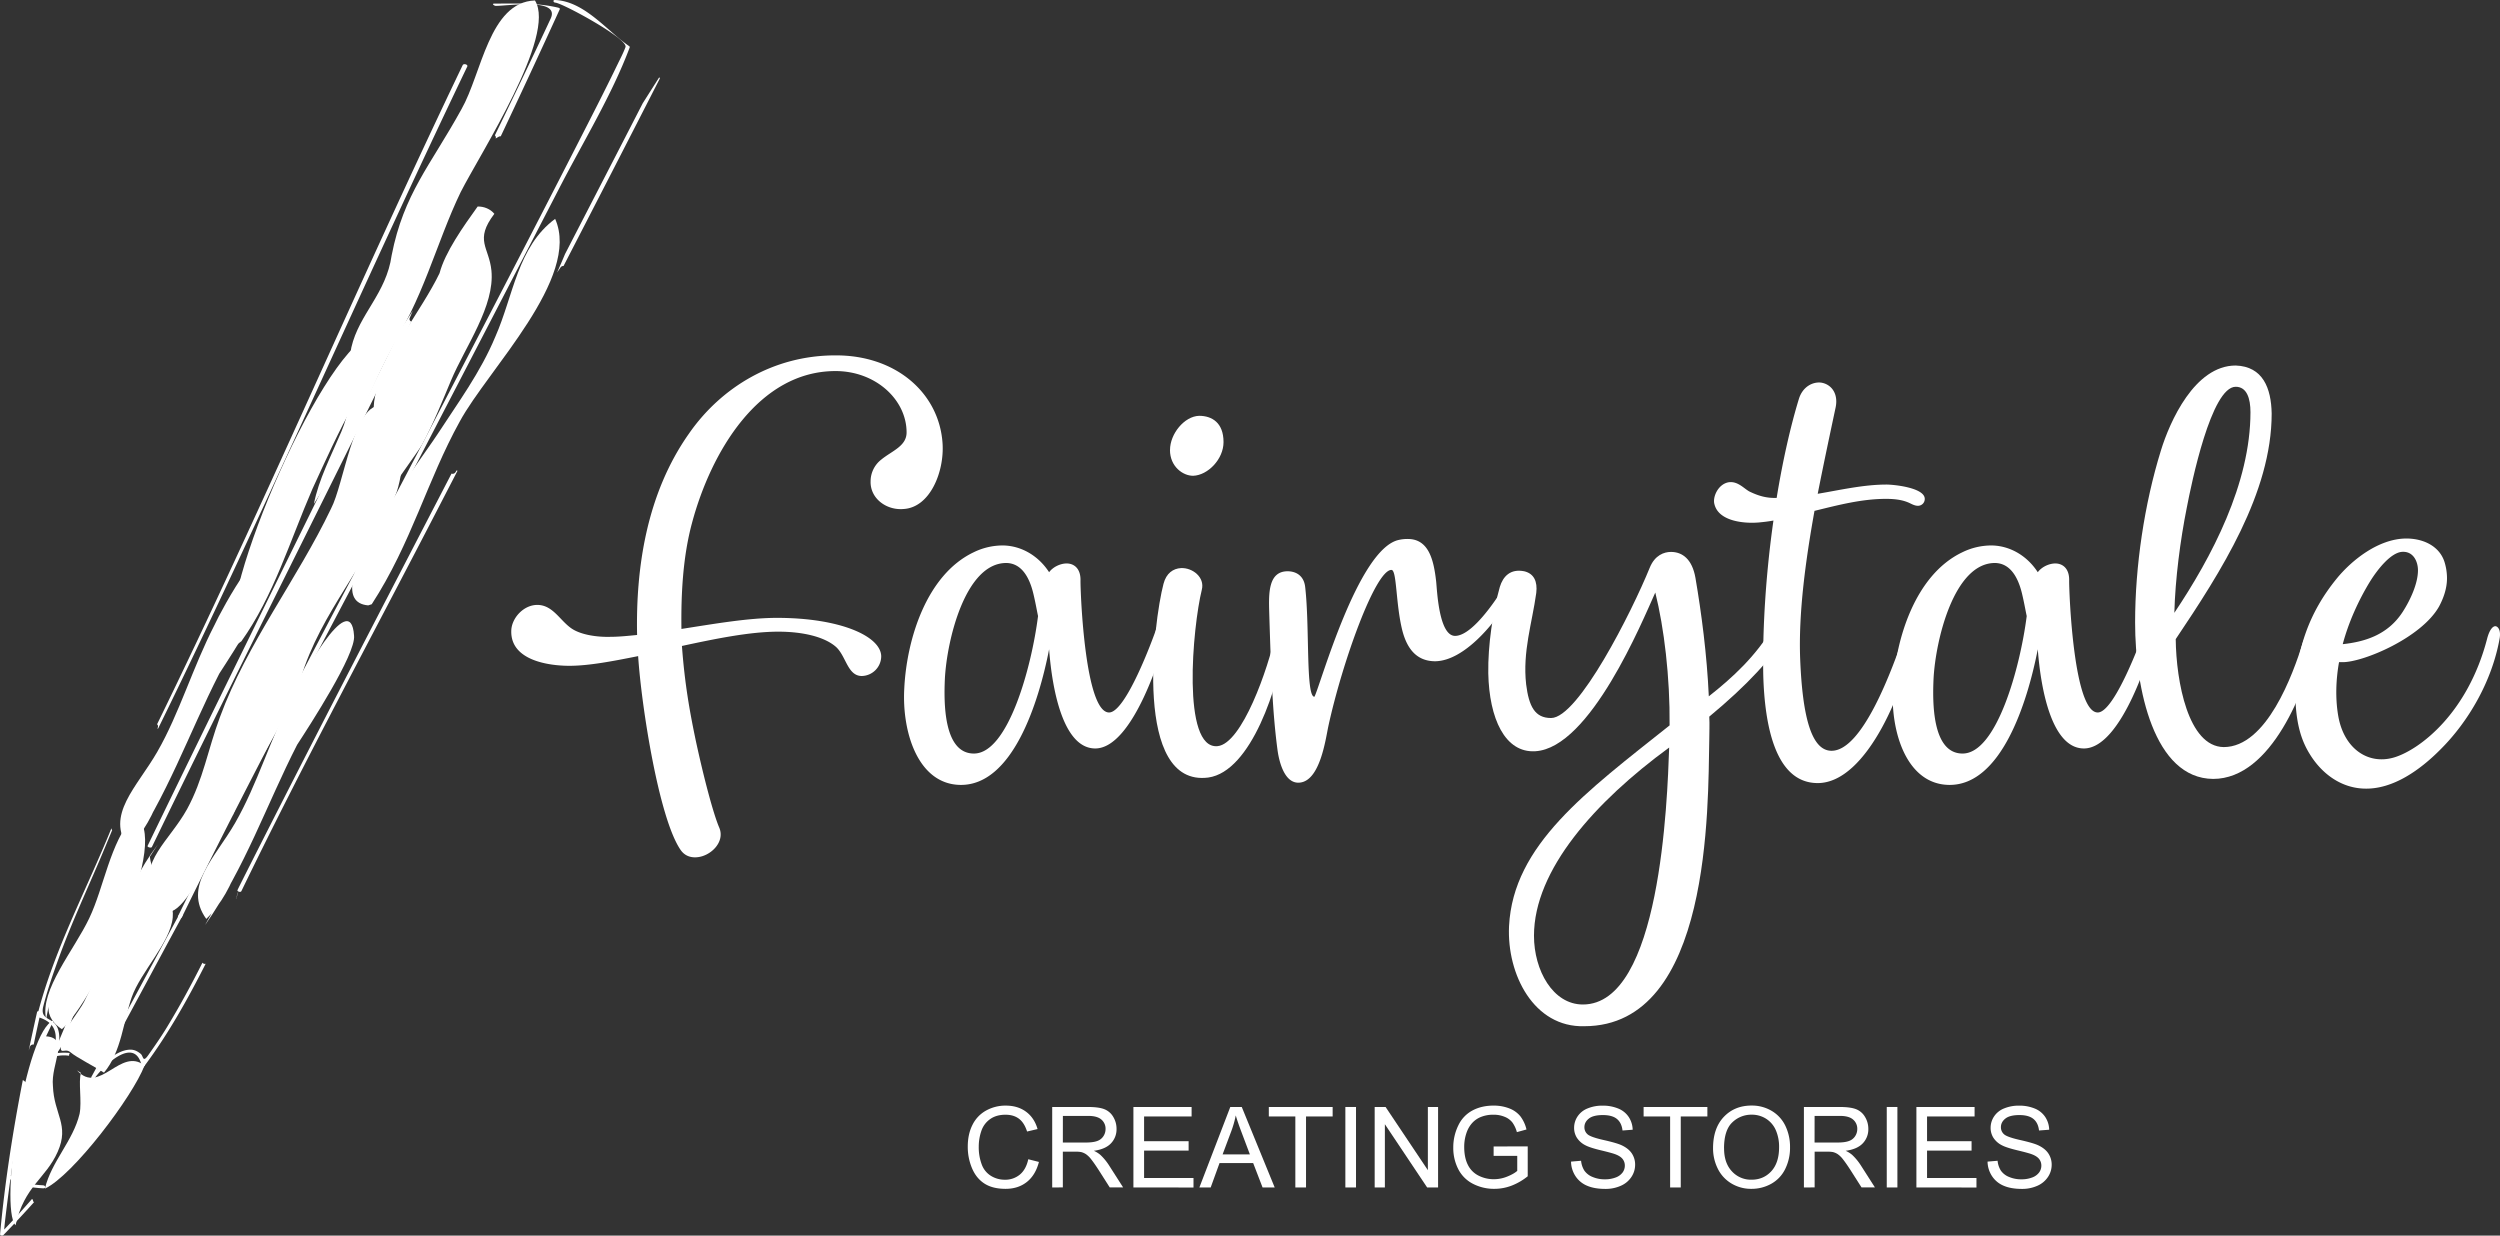 <svg id="Camada_19" data-name="Camada 19" xmlns="http://www.w3.org/2000/svg" viewBox="0 0 2948.78 1457.38"><rect x="0" y="0" width="2948.78" height="1457.38" fill="#333333" stroke="none"/><defs><style>.cls-1{fill:#fff;}</style></defs><path class="cls-1" d="M1079.35,2564.31c10.34,7.07,28.84,10.34,46.25,9.79,9.25,0,20.14-1.09,31-2.18-1.63-78.36,10.88-166,61-237.26,38.09-55,100.13-92.51,172.51-92.51,71.83-.55,123,44.62,126.79,103.94,2.18,33.19-14.69,75.64-46.25,77.27-20.14,1.63-39.18-12.52-38.64-32.65a32.45,32.45,0,0,1,12.52-25.58c12.51-10.34,29.93-15.78,29.93-32.1,0-38.64-36.46-72.38-83.81-72.38-90.88,0-146.93,95.78-169.24,179-10.88,40.27-13.06,84.35-12.52,125.16,38.64-6,78.91-13.06,112.65-13.06,75.1,0,122.44,21.77,123,45.17a23.44,23.44,0,0,1-22.86,23.4c-16.87,0-18.5-23.4-30.47-34.29-13.61-12-39.19-18-68-18-33.19,0-73.46,8.16-113.73,16.86,3.26,44.63,9.25,77.82,16.32,111.56,9.25,43,20.68,86.53,27.76,102.86,7.07,16.87-10.34,33.73-26.67,34.82-7.07.55-14.15-1.63-19-8.7-25.57-37-46.25-169.79-50.06-228.56-29.93,6-58.23,11.42-81.09,11.42-25,0-69.11-6.53-68.56-40.81,0-15.24,14.69-31.56,31.56-31C1057.58,2537.1,1065.74,2555.05,1079.35,2564.31Z" transform="translate(-405.13 -1822.97)"/><path class="cls-1" d="M1779.16,2551.79c3.27,0,4.9,4.9,3.27,12.52-6,27.75-40.82,141.48-85.44,141.48-37,0-50.61-66.39-54.42-117-12.52,64.22-43.53,160.54-104.48,160-50.07-.55-69.12-62-66.39-113.2,2.72-58.22,26.12-134.41,81.62-161.08a78,78,0,0,1,35.38-8.16c22.31.55,41.9,13.06,53.87,31.56,4.35-6,13.06-10.33,20.68-10.33,8.71,0,16.87,6,16.33,20.67,0,16.33,5.44,155.1,33.74,155.1,19.59,0,51.15-85.44,56-99.59C1772.63,2555.05,1776.44,2551.79,1779.16,2551.79Zm-149.65-2.18c-1.63-7.62-3.26-17.41-6-28.3-4.35-16.86-13.06-33.73-31-34.28-49-.54-70.74,92-72.92,137.14-1.08,25.57-2.17,87.61,34.29,87.61C1594.14,2711.78,1621.89,2610,1629.51,2549.61Z" transform="translate(-405.13 -1822.97)"/><path class="cls-1" d="M1841.18,2703.07c28.84-2.72,59.86-91.42,68.57-132.78,1.63-7.07,4.9-8.71,7.62-8.16,3.26,1.09,4.89,5.44,3.81,13.06-7.62,57.14-40.27,157.81-90.88,164.89-88.71,11.43-64.76-183.39-52.79-228.56,3.26-12.52,11.43-18,20.68-18.5,13.6-.55,28.3,10.88,24.49,25.57C1811.79,2562.67,1798.73,2706.88,1841.18,2703.07Zm-56-349.37c0-19,16.87-39.72,34.28-40.27,15.24,0,28.84,8.17,28.84,31,0,20.14-18.5,39.18-35.91,39.73C1800.37,2384.18,1785.13,2373.29,1785.13,2353.7Z" transform="translate(-405.13 -1822.97)"/><path class="cls-1" d="M2121.43,2573c16.33,0,37.55-27.75,48.44-43.53,4.35-6.53,9.25-7.08,12-5.44s2.18,6.53-1.63,13.06c-12.52,20.68-47.89,65.3-82.18,65.84-20.68,0-32.65-13.06-38.63-35.37-8.17-31.56-6.53-72.38-13.06-72.38-19,0-58.23,109.39-74.56,185-3.26,15.78-9.79,63.12-33.19,65.84-17.42,2.18-24.49-22.31-26.67-38.63-6-45.17-7.62-92.51-9.79-163.26-.55-21.22-1.09-47.34,21.76-47.34,8.17,0,19,3.81,20.68,18.5,5.44,46.8.55,129.52,10.89,129.52,6.53-11.43,51.15-174.69,99.58-185a44.72,44.72,0,0,1,11.43-1.09c24.49.55,29.93,26.12,32.65,50.61C2100.21,2519.68,2102.39,2573,2121.43,2573Z" transform="translate(-405.13 -1822.97)"/><path class="cls-1" d="M2205.23,2630.15c3.27,26.12,10.34,39.73,29.39,39.73,32.1,0,95.23-125.17,116.45-177.41,6-14.69,16.87-18.5,25-18.5,13.6,0,25,8.71,28.84,30.48,7.07,41.35,13.6,90.87,15.78,139.85,27.75-21.77,56.05-47.89,75.64-81.63,4.36-7.07,9.25-11.42,14.15-10.34,4.36,1.09,6,9.25,1.63,17.42-14.69,27.75-46.25,61.49-90.88,98.5.55,9.25,0,18.5,0,27.75-1.63,77.27,2.73,337.4-147.47,337.4-59.32,1.63-91.42-61-88.7-118.09,4.89-95.78,90.88-158.36,189.37-236.72.55-57.14-6.53-115.37-16.87-156.73-15.23,33.74-76.73,183.39-141.48,187.2-35.92,2.18-54.42-38.64-55.51-92-.55-32.65,5.44-72.92,13.6-101.76,3.81-12.52,12.52-21.77,28.84-18.5,11.43,2.72,15.79,12,14.15,25.57C2212.31,2557.78,2200.88,2591.52,2205.23,2630.15Zm168.7,74.56c-87.07,63.67-159.45,144.21-159.45,222,0,40.81,22.31,81.08,57.69,81.08C2363.59,3007.82,2371.75,2767.83,2373.93,2704.71Z" transform="translate(-405.13 -1822.97)"/><path class="cls-1" d="M2427.25,2417.38c-2.18-8.17,4.35-23.41,16.87-25.58,11.43-1.63,19.05,8.7,25.58,11.43,11.43,5.44,20.13,7.07,28.84,7.07h2.18c7.07-43.54,16.32-84.35,26.12-116.46,4.35-14.69,16.32-20.68,26.12-19.59,11.43,1.63,20.68,12,17.41,28.84-6,28.3-13.6,63.67-21.22,102.31,26.12-4.35,53.87-10.88,81.08-10.88,9.25,0,45.17,3.81,45.17,16.87a8,8,0,0,1-8.16,8.16c-3.27,0-6.53-1.63-9.8-3.26-6-2.72-13.6-4.9-27.75-4.9-28.3,0-55.51,7.07-84.35,14.15-10.34,57.68-19.05,120.26-16.87,175.23,2.72,66.93,13.06,107.75,37,107.75,35.92,0,70.75-92,88.71-146.39,1.63-5.44,4.9-8.71,7.07-8.71,2.72,0,4.9,3.27,3.81,11.43-11.43,69.11-57.68,181.76-115.91,181.76-50.61,0-62.58-69.66-64.22-126.8-1.08-56.59,3.27-121.9,12-182.85-6,1.09-10.89,1.64-16.33,2.18C2464.25,2440.77,2432.15,2438.6,2427.25,2417.38Z" transform="translate(-405.13 -1822.97)"/><path class="cls-1" d="M2945.31,2551.79c3.26,0,4.9,4.9,3.26,12.52-6,27.75-40.81,141.48-85.43,141.48-37,0-50.61-66.39-54.42-117-12.52,64.22-43.54,160.54-104.49,160-50.06-.55-69.11-62-66.39-113.2,2.72-58.22,26.12-134.41,81.63-161.08a77.94,77.94,0,0,1,35.37-8.16c22.31.55,41.9,13.06,53.88,31.56,4.35-6,13.06-10.33,20.68-10.33,8.7,0,16.87,6,16.32,20.67,0,16.33,5.44,155.1,33.74,155.1,19.59,0,51.16-85.44,56.05-99.59C2938.78,2555.05,2942.59,2551.79,2945.31,2551.79Zm-149.65-2.18c-1.64-7.62-3.27-17.41-6-28.3-4.35-16.86-13.06-33.73-31-34.28-49-.54-70.74,92-72.92,137.14-1.09,25.57-2.18,87.61,34.28,87.61C2760.28,2711.78,2788,2610,2795.66,2549.61Z" transform="translate(-405.13 -1822.97)"/><path class="cls-1" d="M2971.42,2576.82c.54,50.07,14.69,126.8,56.59,127.34,50.61,0,81.63-85.44,93.6-124.07,3.27-9.25,8.71-14.15,12-14.15s5.44,6,2.72,18.5c-11.43,49.52-51.16,157.27-120.81,157.27-69.66-.54-92-106.12-92-184.48,0-66.39,10.88-139.85,30.47-203,10.34-33.74,39.73-100.13,88.16-100.13,32.11,1.09,41.9,26.66,42.45,56.59C3084.61,2404.31,3024.75,2497.37,2971.42,2576.82Zm-1.63-31c44.07-65.84,89.79-152.37,89.79-236.72,0-16.33-4.36-29.93-17.42-29.93-28.84,0-52.24,114.28-57.68,142.58C2976.86,2459.82,2970.87,2505.53,2969.79,2545.8Z" transform="translate(-405.13 -1822.97)"/><path class="cls-1" d="M3164.05,2604c-3.8,21.22-4.35,43-1.08,62.58,6.53,39.73,35.91,59.32,66.93,49.52,29.39-9.25,86-51.69,108.84-139.85,2.72-10.34,6.53-14.7,9.79-14.7,3.81.55,6.54,6,4.9,14.7-8.7,49-35.91,97.41-70.74,131.69-22.31,22.31-55,46.8-89.79,45.17-26.67-1.09-49-17.41-63.13-40.27-10.88-17.41-17.41-38.64-17.41-77.28,2.17-46.8,15.78-89.24,48.43-129.51,18-22.31,50.06-47.89,82.72-47.89,19,0,38.09,8.16,44.62,26.66a64.87,64.87,0,0,1,3.26,20.14c0,12.52-4.35,23.94-9.25,33.19-20.68,37-89.24,65.85-113.73,65.85Zm4.36-21.22c25-2.72,52.78-10.34,70.74-38.1,9.8-15.23,18-34.28,18-49,0-10.34-5.44-22.86-19.05-21.77-12.51,1.09-27.75,19.05-38.09,35.92C3187.45,2530.57,3175.48,2556.14,3168.41,2582.81Z" transform="translate(-405.13 -1822.97)"/><path class="cls-1" d="M1618,3190.31l12.56,3.18q-4,15.47-14.22,23.6t-25.09,8.13q-15.35,0-25-6.25t-14.63-18.1a64.49,64.49,0,0,1-5-25.45q0-14.82,5.66-25.87a38.8,38.8,0,0,1,16.13-16.77,47.1,47.1,0,0,1,23-5.73q14.23,0,24,7.25t13.54,20.4l-12.37,2.91q-3.3-10.35-9.58-15.08t-15.8-4.73q-11,0-18.29,5.24a27.65,27.65,0,0,0-10.33,14.09,56.58,56.58,0,0,0-3,18.23,57.76,57.76,0,0,0,3.53,21.14,26.3,26.3,0,0,0,11,13.5,30.79,30.79,0,0,0,16.13,4.47,27,27,0,0,0,17.87-6.09Q1615.39,3202.29,1618,3190.31Z" transform="translate(-405.13 -1822.97)"/><path class="cls-1" d="M1646.21,3223.6v-94.93h42.09q12.69,0,19.29,2.56a21.07,21.07,0,0,1,10.56,9,27,27,0,0,1,3.95,14.31,23.88,23.88,0,0,1-6.54,17q-6.54,6.93-20.21,8.81a32.46,32.46,0,0,1,7.58,4.72,65.37,65.37,0,0,1,10.43,12.63l16.51,25.84h-15.8l-12.56-19.75q-5.51-8.55-9.07-13.08a28.47,28.47,0,0,0-6.38-6.35,18.63,18.63,0,0,0-5.73-2.52,36.82,36.82,0,0,0-7-.46h-14.57v42.16Zm12.56-53h27q8.61,0,13.47-1.78a14.23,14.23,0,0,0,7.38-5.7,15.33,15.33,0,0,0,2.53-8.51,14.13,14.13,0,0,0-4.89-11.07q-4.89-4.34-15.45-4.34h-30Z" transform="translate(-405.13 -1822.97)"/><path class="cls-1" d="M1742,3223.6v-94.93h68.64v11.2H1754.6V3169h52.52v11.13H1754.6v32.31h58.28v11.21Z" transform="translate(-405.13 -1822.97)"/><path class="cls-1" d="M1819.81,3223.6l36.46-94.93h13.53l38.85,94.93h-14.31l-11.07-28.75h-39.7l-10.42,28.75Zm27.39-39h32.18l-9.9-26.29q-4.55-12-6.74-19.69a121.19,121.19,0,0,1-5.11,18.13Z" transform="translate(-405.13 -1822.97)"/><path class="cls-1" d="M1933,3223.6v-83.73h-31.28v-11.2H1977v11.2h-31.4v83.73Z" transform="translate(-405.13 -1822.97)"/><path class="cls-1" d="M1992,3223.6v-94.93h12.56v94.93Z" transform="translate(-405.13 -1822.97)"/><path class="cls-1" d="M2026.57,3223.6v-94.93h12.88l49.86,74.53v-74.53h12.05v94.93h-12.89l-49.86-74.6v74.6Z" transform="translate(-405.13 -1822.97)"/><path class="cls-1" d="M2166.88,3186.36v-11.13l40.22-.07v35.23a71,71,0,0,1-19.11,11.1,56.68,56.68,0,0,1-20.2,3.73,53.91,53.91,0,0,1-25.41-6,39.6,39.6,0,0,1-17.26-17.33,54.45,54.45,0,0,1-5.83-25.31,58.67,58.67,0,0,1,5.8-25.87,38.49,38.49,0,0,1,16.67-17.84q10.88-5.84,25.06-5.83a49.76,49.76,0,0,1,18.62,3.33,31,31,0,0,1,13,9.3,41.21,41.21,0,0,1,7.19,15.54l-11.33,3.11a35,35,0,0,0-5.31-11.4,21.77,21.77,0,0,0-9.07-6.64,33.22,33.22,0,0,0-13.08-2.49,38.48,38.48,0,0,0-14.89,2.62,27.79,27.79,0,0,0-10.13,6.9,32.78,32.78,0,0,0-6,9.39,49.63,49.63,0,0,0-3.63,19.1q0,12.69,4.37,21.24a28,28,0,0,0,12.73,12.69,39.42,39.42,0,0,0,17.74,4.14,42,42,0,0,0,15.93-3.14q7.77-3.13,11.78-6.7v-17.68Z" transform="translate(-405.13 -1822.97)"/><path class="cls-1" d="M2258.19,3193.1l11.85-1a26.14,26.14,0,0,0,3.91,11.69,21.45,21.45,0,0,0,9.55,7.38,36.17,36.17,0,0,0,14.57,2.82,34.72,34.72,0,0,0,12.69-2.14,17.66,17.66,0,0,0,8.2-5.86,13.58,13.58,0,0,0,2.68-8.12,12.37,12.37,0,0,0-2.59-7.81q-2.58-3.33-8.54-5.6-3.83-1.49-16.9-4.63t-18.33-5.92a25.71,25.71,0,0,1-10.13-8.84,21.62,21.62,0,0,1-3.34-11.82,24.15,24.15,0,0,1,4.08-13.44,25.28,25.28,0,0,1,11.92-9.48,45.11,45.11,0,0,1,17.41-3.24,47.51,47.51,0,0,1,18.62,3.4,26.89,26.89,0,0,1,12.4,10,28.72,28.72,0,0,1,4.66,15l-12,.91q-1-9-6.57-13.6t-16.55-4.6q-11.4,0-16.61,4.18t-5.21,10.07a10.81,10.81,0,0,0,3.69,8.42q3.63,3.3,18.94,6.76t21,6.06q8.3,3.82,12.24,9.68a23.62,23.62,0,0,1,3.95,13.5,25.77,25.77,0,0,1-4.34,14.28,28.49,28.49,0,0,1-12.46,10.42,43.48,43.48,0,0,1-18.29,3.73q-12.88,0-21.6-3.76a30.18,30.18,0,0,1-13.66-11.3A32,32,0,0,1,2258.19,3193.1Z" transform="translate(-405.13 -1822.97)"/><path class="cls-1" d="M2375.06,3223.6v-83.73h-31.27v-11.2H2419v11.2h-31.4v83.73Z" transform="translate(-405.13 -1822.97)"/><path class="cls-1" d="M2425.7,3177.36q0-23.62,12.69-37t32.77-13.37a45.45,45.45,0,0,1,23.7,6.28,41,41,0,0,1,16.09,17.51,56.92,56.92,0,0,1,5.54,25.48,56,56,0,0,1-5.83,25.84,39.84,39.84,0,0,1-16.51,17.26,47.29,47.29,0,0,1-23.06,5.86,44.89,44.89,0,0,1-24-6.48,41.74,41.74,0,0,1-16-17.68A53.5,53.5,0,0,1,2425.7,3177.36Zm13,.2q0,17.16,9.23,27a30.37,30.37,0,0,0,23.15,9.88q14.17,0,23.34-10t9.16-28.29a48.69,48.69,0,0,0-3.91-20.24,30.2,30.2,0,0,0-11.46-13.4,31.12,31.12,0,0,0-16.94-4.76,32.1,32.1,0,0,0-22.95,9.16Q2438.66,3156.13,2438.65,3177.56Z" transform="translate(-405.13 -1822.97)"/><path class="cls-1" d="M2532.87,3223.6v-94.93H2575q12.69,0,19.29,2.56a21.07,21.07,0,0,1,10.56,9,27,27,0,0,1,4,14.31,23.88,23.88,0,0,1-6.54,17q-6.54,6.93-20.21,8.81a32.46,32.46,0,0,1,7.58,4.72,65.37,65.37,0,0,1,10.43,12.63l16.51,25.84h-15.8l-12.56-19.75q-5.51-8.55-9.07-13.08a28.47,28.47,0,0,0-6.38-6.35,18.73,18.73,0,0,0-5.73-2.52,36.82,36.82,0,0,0-7-.46h-14.57v42.16Zm12.56-53h27q8.61,0,13.47-1.78a14.23,14.23,0,0,0,7.38-5.7,15.33,15.33,0,0,0,2.53-8.51,14.13,14.13,0,0,0-4.89-11.07q-4.89-4.34-15.45-4.34h-30Z" transform="translate(-405.13 -1822.97)"/><path class="cls-1" d="M2630.58,3223.6v-94.93h12.56v94.93Z" transform="translate(-405.13 -1822.97)"/><path class="cls-1" d="M2665.55,3223.6v-94.93h68.63v11.2h-56.07V3169h52.51v11.13h-52.51v32.31h58.28v11.21Z" transform="translate(-405.13 -1822.97)"/><path class="cls-1" d="M2749.47,3193.1l11.85-1a26.14,26.14,0,0,0,3.91,11.69,21.45,21.45,0,0,0,9.55,7.38,36.17,36.17,0,0,0,14.57,2.82,34.72,34.72,0,0,0,12.69-2.14,17.66,17.66,0,0,0,8.2-5.86,13.58,13.58,0,0,0,2.68-8.12,12.37,12.37,0,0,0-2.59-7.81q-2.58-3.33-8.54-5.6-3.83-1.49-16.9-4.63t-18.33-5.92a25.71,25.71,0,0,1-10.13-8.84,21.62,21.62,0,0,1-3.34-11.82,24.15,24.15,0,0,1,4.08-13.44,25.28,25.28,0,0,1,11.92-9.48,45.15,45.15,0,0,1,17.41-3.24,47.51,47.51,0,0,1,18.62,3.4,26.84,26.84,0,0,1,12.4,10,28.72,28.72,0,0,1,4.66,15l-12,.91q-1-9-6.57-13.6t-16.55-4.6q-11.4,0-16.61,4.18t-5.21,10.07a10.81,10.81,0,0,0,3.69,8.42q3.63,3.3,18.94,6.76t21,6.06q8.29,3.82,12.24,9.68a23.62,23.62,0,0,1,4,13.5,25.77,25.77,0,0,1-4.34,14.28,28.49,28.49,0,0,1-12.46,10.42,43.48,43.48,0,0,1-18.29,3.73q-12.89,0-21.6-3.76a30.23,30.23,0,0,1-13.66-11.3A32,32,0,0,1,2749.47,3193.1Z" transform="translate(-405.13 -1822.97)"/><g id="Camada_3_cópia_2_cópia_cópia_cópia_2_cópia_cópia_cópia" data-name="Camada 3 cópia 2 cópia cópia cópia 2 cópia cópia cópia"><path class="cls-1" d="M496,3085.5c26.83,29.76,51.32-28.2,79.58-5.72C561.93,3116,491.19,3209.61,458.08,3225c7.62-32,33.33-56.34,40.94-88.33,2.86-14.55-1.67-38,1.64-48.18" transform="translate(-405.13 -1822.97)"/><path class="cls-1" d="M462.44,3010.31c-1,11.67,6.41,20.59,15.68,26.62,37.86-32.86,132.85-229.7,85-252.57-29,34.5-34.85,84.06-52.73,121.7s-58.59,85-50.85,118.81" transform="translate(-405.13 -1822.97)"/><path class="cls-1" d="M459.47,3045.32c28.38,2,5.42,32.26,8.08,58.61,1.22,33.64,19.76,45.69,5.65,77.56s-39.29,40.13-49.76,86.68h0c-19.43-20.84,11.42-230.64,45-241.67" transform="translate(-405.13 -1822.97)"/><path class="cls-1" d="M689.83,2579.39c38-53.31,57.37-118.68,83.73-179.53,16-34.75,30.12-66.61,50.31-102.75,10.81-21.69,66.1-96.58,18.08-78.54-60.59,22.18-190.1,327.92-158.19,365.08" transform="translate(-405.13 -1822.97)"/><path class="cls-1" d="M863.26,2236.53c39.83-56.2,56.49-127.47,85.17-186.81,23.5-46.29,113.53-184.78,87.69-226.2-54,1.85-62.78,86.42-86.72,128.32-36.63,66.49-68,99.48-82.3,172.25-6.29,45.17-38.51,69.37-47.55,108.65-7.16,36.39,5.76,57.1-11.67,99.13-12.25,29-26.81,56.45-32.54,85.56h0c45-69.24,65.85-141.89,106.68-209.76" transform="translate(-405.13 -1822.97)"/><path class="cls-1" d="M843.58,2535.69C890.47,2463.56,909,2389.4,947.5,2320c32.88-60.72,143.23-169.58,112.42-238.87-44.36,32.73-49.31,91.08-70.5,138.88-17.43,42-44.13,78-68.52,115.53-22.5,34.62-147.09,195.81-81.51,201.49" transform="translate(-405.13 -1822.97)"/><path class="cls-1" d="M581.88,2833.52c2.63,26.11,29.5,44.66,27,71.57-2.7,29.56-37.9,64.27-48.42,94.22-9.7,27.66-12,64.37-32.68,88.86-11.56-7.5-32-17.67-39.7-24.15-7.41-6.21-13.9,7.17-10.27-14.91,1.71-10.4,21.24-34.08,26.45-44.38,30.94-61.24,43.69-128.78,87-185.63" transform="translate(-405.13 -1822.97)"/><path class="cls-1" d="M683.94,2881.9c.8-2.11,1.47-4.24,2.09-6.37l-.33.19c-.8,2.65-1.57,5.17-2.3,7.5.09,0,.17.11.25.15A4.35,4.35,0,0,1,683.94,2881.9Z" transform="translate(-405.13 -1822.97)"/><path class="cls-1" d="M1060.1,1826.09c8.15.38,86.4,42.83,82.8,52.46-2.59,7-6.21,13.81-9.47,20.54-15.33,31.7-31.5,63.09-47.55,94.5-55.6,108.84-112.08,217.31-168.48,325.81-101,194.38-206.19,387.79-302.32,584.22-.93,1.89,3.63,3.18,4.63,1.13,88.42-180.67,185-358.6,278-537.36q83.79-161.1,167.07-322.42c27.6-53.64,62.18-110,83.09-166.07a1.35,1.35,0,0,0-.65-1.54c-26.13-17.92-52.41-52.72-87.21-54.38-3.31-.17-2.24,3,.13,3.11Z" transform="translate(-405.13 -1822.97)"/><path class="cls-1" d="M647.74,2959.69a3.29,3.29,0,0,1-3.81-1.23c-13.06,26-26.91,51.5-42.09,76.46-6.8,11.16-14.26,21.86-21.77,32.54-6.8,9.68-5.66,1.13-9.06-1.54-4.72-3.73-8.75-5.61-15.53-4.61-10.53,1.54-20.49,9.23-29.22,16.63a93.25,93.25,0,0,0-9.63,10.12c9.2-10.49,15.34-21.23,22.54-34.49,27.21-50.15,54.1-100.45,81.31-150.59,1-1.87-3-3.06-4.09-1.07-34.58,63.73-68.68,127.69-103.49,191.31-1,1.79,2.78,2.91,3.87,1.45,11.33-15.46,46.73-49.64,55.28-15.52.31,1.27,2.86,2,3.87.61C604,3041.92,626.68,3001.24,647.74,2959.69Z" transform="translate(-405.13 -1822.97)"/><path class="cls-1" d="M989.72,1986.41c1.21-.79,2.45-1.52,3.72-2.2a4,4,0,0,1,2.33-.45q35.38-74.8,69.67-150c.48-1-1.6-1.68-2.09-1.8-24.45-5.76-49.23-4.86-75.27-4.71-3.53,0,.18,2.67,1.79,2.66,16-.09,76.14-9.54,64.83,14.89-5.84,12.61-11.8,25.18-17.77,37.74q-23.82,50.13-48.1,100.09A3.29,3.29,0,0,1,989.72,1986.41Z" transform="translate(-405.13 -1822.97)"/><path class="cls-1" d="M890.36,2202.28a3.16,3.16,0,0,1-1.86-4.54c1.2-2.8,2.41-5.59,3.61-8.39q-7.27,11.27-14.77,22.38-21.54,44.05-43.1,88.09c-85,173.62-170.86,346.89-255,520.83-.72,1.51,4.24,3,5.08,1.29C684.47,2614.88,789,2409.11,890.36,2202.28Z" transform="translate(-405.13 -1822.97)"/><path class="cls-1" d="M591.16,2681.32c-.15.39-.28.78-.43,1.17a4.88,4.88,0,0,1,.95-.28c126.47-257.83,240.46-522.1,364.61-780.79,1.1-2.31-4.27-4-5.44-1.58-123.65,257.64-235,520.65-360.48,777.46C591.39,2678,591.9,2679.41,591.16,2681.32Z" transform="translate(-405.13 -1822.97)"/><path class="cls-1" d="M1062.23,2144.35c1.28-1.89,2.58-3.78,3.89-5.65a4,4,0,0,1,3.71-2q57-110.38,113.52-221c.29-.59-.36-1.25-.71-1.49l-19.41,30.57q-12.69,24.72-25.41,49.41-33.06,64.17-66.17,128.3Q1067.09,2133.45,1062.23,2144.35Z" transform="translate(-405.13 -1822.97)"/><path class="cls-1" d="M923.17,2420.05q10.79-20.88,21.59-41.76a3.11,3.11,0,0,1-.87-.61l-1.48,2.22a3.89,3.89,0,0,1-4.71,1.7C855.64,2540,773.23,2698.21,692.92,2857.39c-2.57,5.12-5.15,10.23-7.65,15.37-.83,1.74,3.66,3.18,4.58,1.3C763.85,2721.19,845.18,2571.08,923.17,2420.05Z" transform="translate(-405.13 -1822.97)"/><path class="cls-1" d="M487.5,3065a60.9,60.9,0,0,0-16.84.43c6.72-1.13,17.83-36.92,20.39-43q15.63-36.9,32.06-73.56a52.84,52.84,0,0,1-5.92,4.24,4.15,4.15,0,0,1-.71.34q-25.17,56.37-48.41,113.34c-.65,1.59,1.48,2.41,2.55,2.18a42.07,42.07,0,0,1,16-.72A5.17,5.17,0,0,1,487.5,3065Z" transform="translate(-405.13 -1822.97)"/><path class="cls-1" d="M471.94,3069.57c3.16-13.86,6.57-32.32-3.87-40.91-6.18-5.09-15.19-5.52-11.91-18.57,4.93-19.63,11.78-39.08,18.79-58.35,13.94-38.37,31.32-75.91,47.45-113.63,3.33-7.78,9-21.33,15-35.94a3.34,3.34,0,0,1-.75-2.45c-29.86,73.66-68.44,145.09-87.58,221.25-.28,1.11.81,1.61,1.54,1.86,24.25,7.61,22.11,24.37,17.24,45.67C467.4,3070.44,471.54,3071.3,471.94,3069.57Z" transform="translate(-405.13 -1822.97)"/><path class="cls-1" d="M440.32,3058a3.89,3.89,0,0,1,4.55-2.9q3.88-18.7,8.07-37.32c.46-2-3.67-2.89-4.08-1.07q-5.07,22.51-9.84,45.31C439.49,3060.67,439.93,3059.33,440.32,3058Z" transform="translate(-405.13 -1822.97)"/><path class="cls-1" d="M508.54,3165.48l.08.08.43.44c23-28.35,45.23-57.27,66.88-86.27,1.37-1.83-2.51-3.3-3.66-1.75-21.6,28.93-44,57.19-66.86,85.07A17.51,17.51,0,0,1,508.54,3165.48Z" transform="translate(-405.13 -1822.97)"/><path class="cls-1" d="M444,3238.46a11.15,11.15,0,0,1-1-1.41q-5.79,6.6-11.63,13.15c-6.93,7.77-14,15.38-21.16,22.92-.35.36,1.18-12.7,1.56-15.93,6.22-52,14.37-104.71,24.27-157.25l-.14-.11a32.32,32.32,0,0,0-3.83-3c-11.84,60.83-21.43,122.22-26.85,181.88-.15,1.69,2.9,2.11,3.95,1q18.32-18.93,36.08-38.73A2.87,2.87,0,0,1,444,3238.46Z" transform="translate(-405.13 -1822.97)"/><path class="cls-1" d="M438.13,3232.19" transform="translate(-405.13 -1822.97)"/><path class="cls-1" d="M457.39,3224.49c2.32-1.14.59-3.34-1-3.42-14-.72-26.92-2.54-38-10.76-1.69-1.26-5.54.62-3.24,2.33h0c12,8.93,25.89,11.23,41.2,12-.34-1.14.94,1,.59-.17" transform="translate(-405.13 -1822.97)"/><path class="cls-1" d="M439.84,3232.48" transform="translate(-405.13 -1822.97)"/><path class="cls-1" d="M679,2786.26c19.58-51.83,59.66-103.17,80.72-162.66,23.52-79.42,81.18-136.5,111.53-215.76,9.3-19.77,22.58-110.21-17.93-106.57-31.72.79-42.57,92.82-57.74,121.68-39.14,82.13-99.26,159.14-131.09,246.06-14.2,38.11-19.6,73.37-38.68,108.29-21,37.95-57.18,61.7-41.61,102.07,27.74,69.88,74.76-67.44,98.23-103.79" transform="translate(-405.13 -1822.97)"/><path class="cls-1" d="M867.65,2398.38c-.1-.56,32.37-45.55,35.16-50.71,13.22-24.49,23.61-50.39,34.27-75.83C953.9,2231.73,989,2184,984.77,2142c-2.79-27.74-20.4-35.45,3.47-66.82-4.72-5.75-12.3-8.78-19.71-8.62-17.14,23.85-38.46,54-44.93,78.63-21.21,44.24-66.05,97.7-76,144.54C839.58,2327.15,861.22,2365.08,867.65,2398.38Z" transform="translate(-405.13 -1822.97)"/><path class="cls-1" d="M618.76,2898.55" transform="translate(-405.13 -1822.97)"/><path class="cls-1" d="M647,2914.13c47.33-67.74,72.37-141.76,108.56-212.64,15-23.09,69.4-106.76,67.18-128.72-3.87-60-65.87,55.68-72.94,71.61-25.37,49.18-41.47,104.38-67.29,149.17-24,41.9-61.8,74.76-34.08,113.3,17.77-17.18,30.45-41.77,37.07-62.1" transform="translate(-405.13 -1822.97)"/><path class="cls-1" d="M555.21,2830.17c47.34-67.73,72.38-141.75,108.56-212.64,15-23.08,69.4-106.75,67.19-128.71-3.87-60-65.88,55.68-72.94,71.61-25.37,49.18-41.48,104.38-67.29,149.17-24,41.9-61.8,74.76-34.08,113.3,17.76-17.18,30.45-41.77,37.07-62.1" transform="translate(-405.13 -1822.97)"/></g></svg>